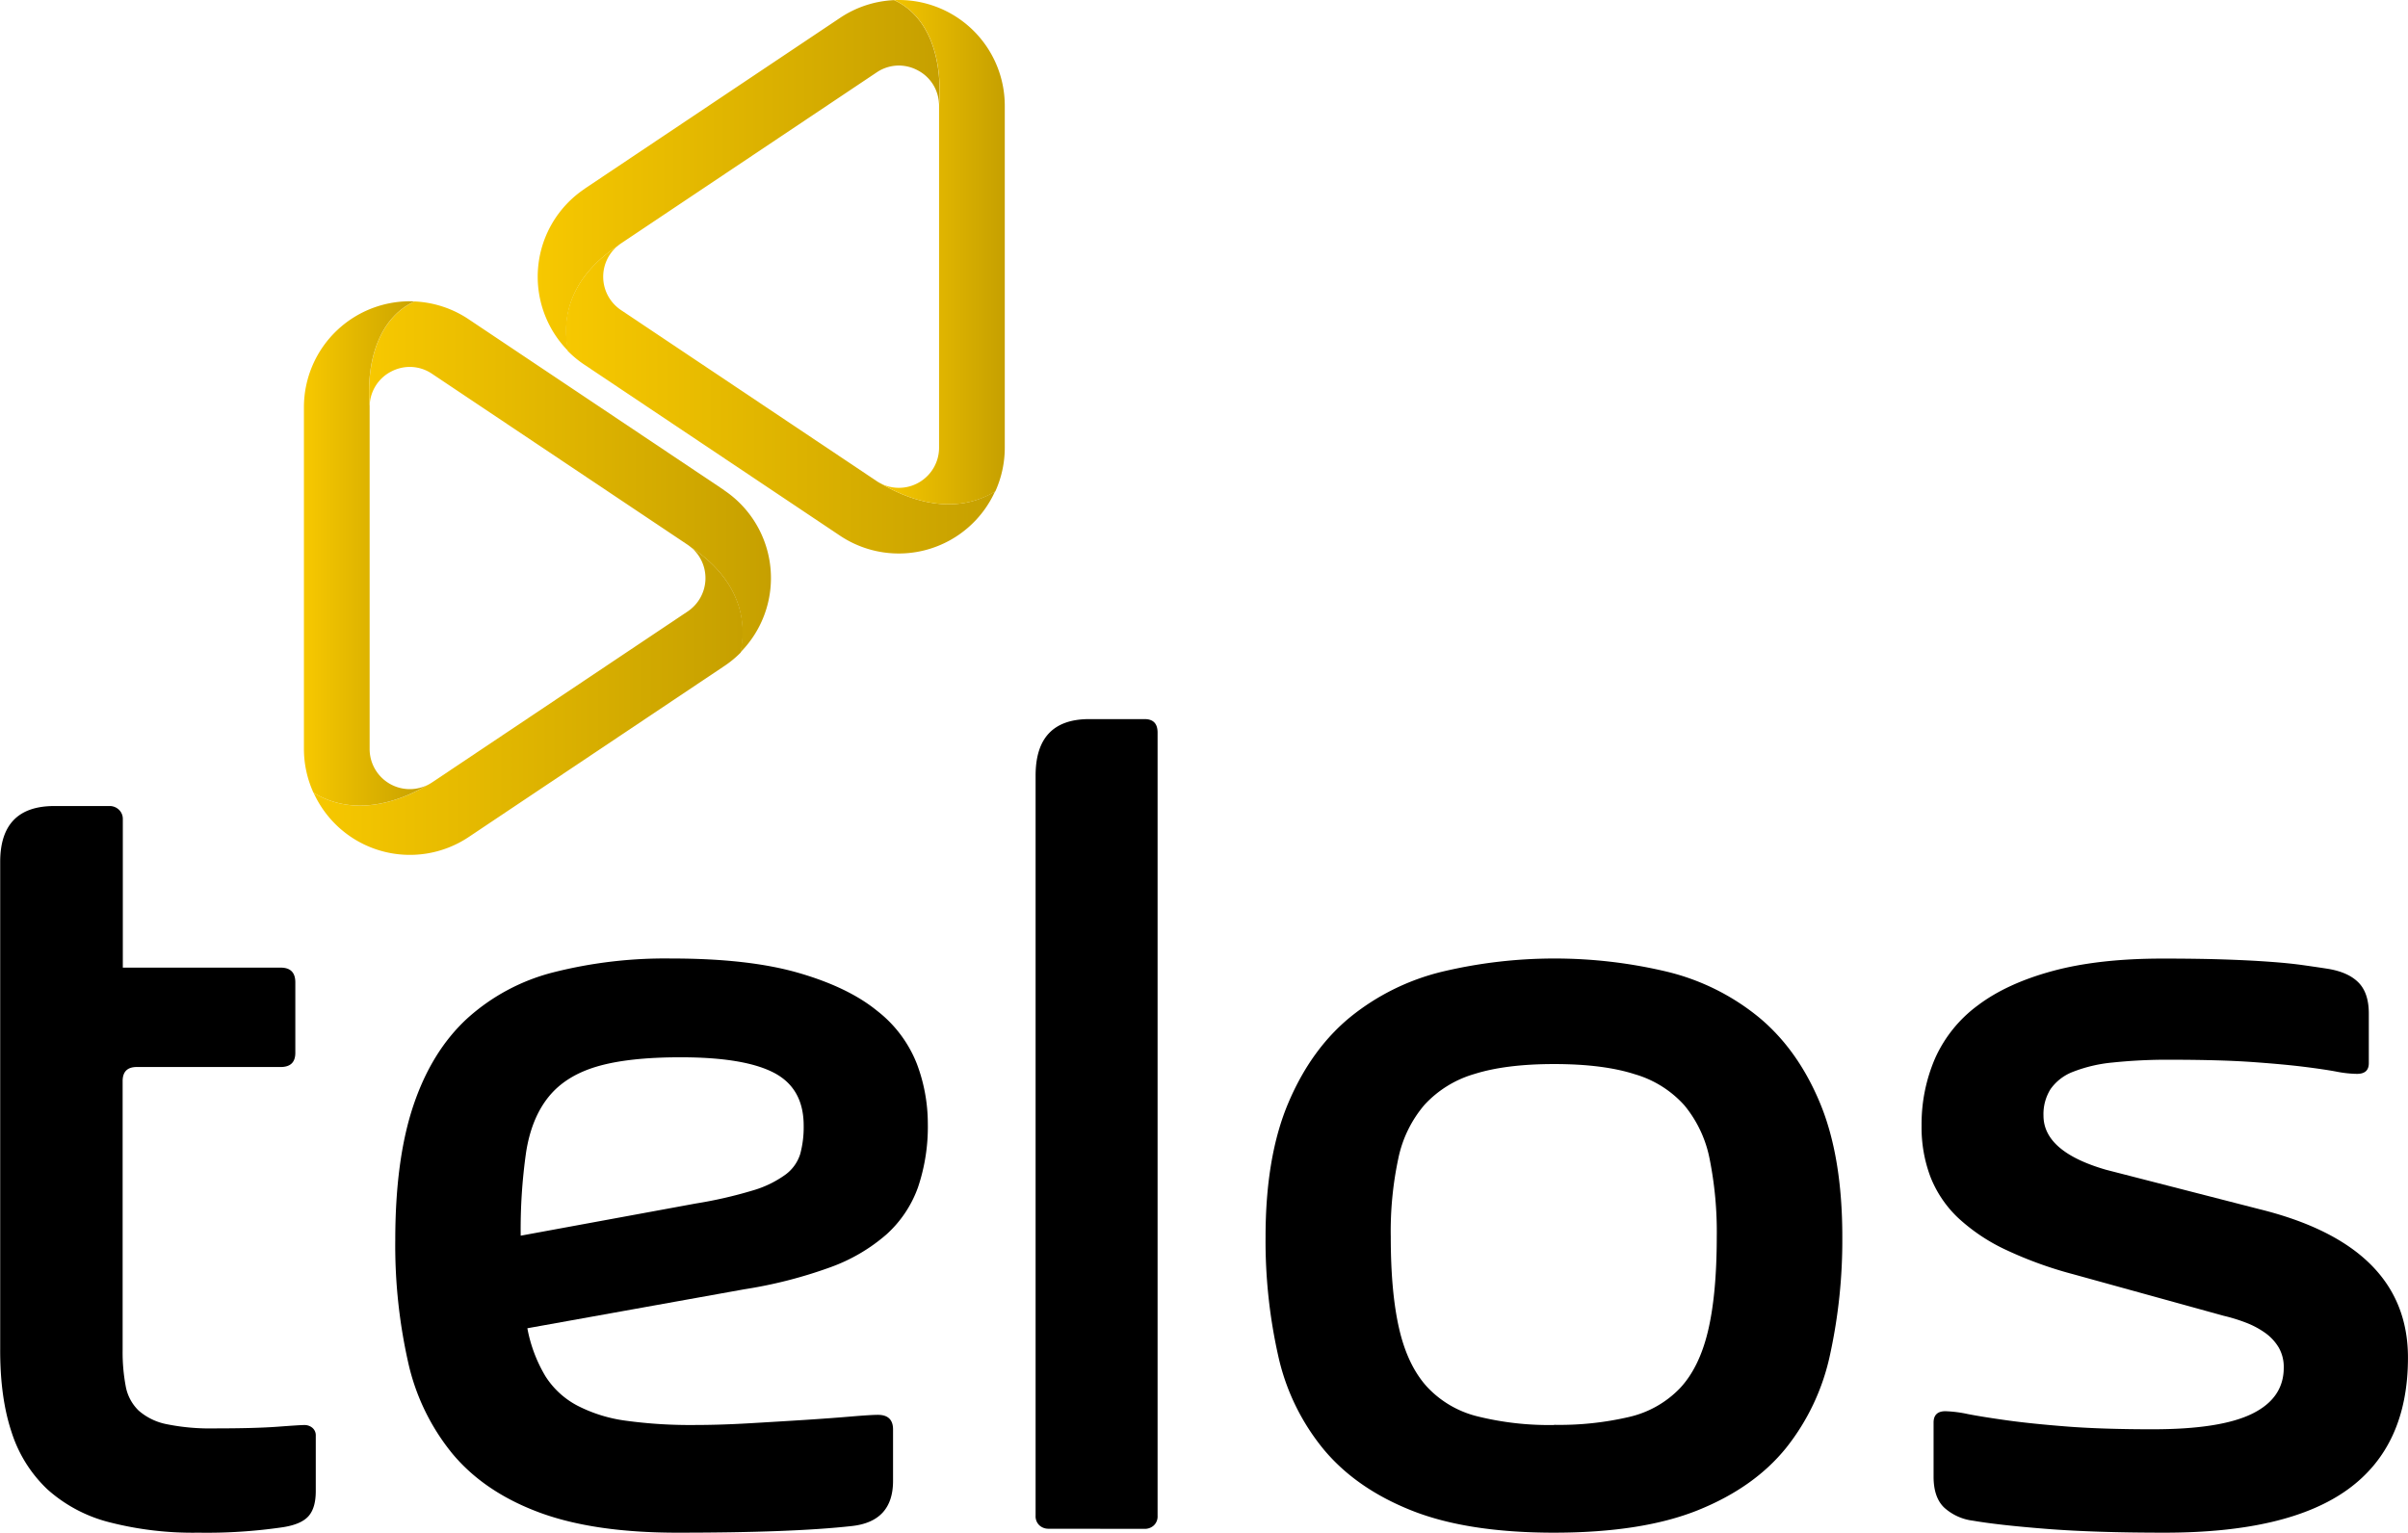 <svg id="Layer_1" data-name="Layer 1" xmlns="http://www.w3.org/2000/svg" xmlns:xlink="http://www.w3.org/1999/xlink" viewBox="0 0 635.83 404.81"><defs><style>.cls-1{fill:url(#linear-gradient);}.cls-2{fill:url(#linear-gradient-2);}.cls-3{fill:url(#linear-gradient-3);}.cls-4{fill:url(#linear-gradient-4);}.cls-5{fill:url(#linear-gradient-5);}.cls-6{fill:url(#linear-gradient-6);}</style><linearGradient id="linear-gradient" x1="264.86" y1="387.8" x2="378.17" y2="387.8" gradientUnits="userSpaceOnUse"><stop offset="0" stop-color="#f7c800"/><stop offset="1" stop-color="#c6a000"/></linearGradient><linearGradient id="linear-gradient-2" x1="279.55" y1="328.62" x2="385.71" y2="328.62" xlink:href="#linear-gradient"/><linearGradient id="linear-gradient-3" x1="262.35" y1="348.82" x2="294.9" y2="348.82" xlink:href="#linear-gradient"/><linearGradient id="linear-gradient-4" x1="331.56" y1="308.21" x2="444.87" y2="308.21" xlink:href="#linear-gradient"/><linearGradient id="linear-gradient-5" x1="324.03" y1="249.02" x2="430.18" y2="249.02" xlink:href="#linear-gradient"/><linearGradient id="linear-gradient-6" x1="414.83" y1="269.22" x2="447.38" y2="269.22" xlink:href="#linear-gradient"/></defs><path class="cls-1" d="M364.57,347.19a10.6,10.6,0,0,1-.91,16.94l-67.48,45.15h0a12.51,12.51,0,0,1-1.28.74c-8.48,5-19.9,8.15-30,2a27.91,27.91,0,0,0,41,11.65l67.48-45.15a27.34,27.34,0,0,0,4.3-3.55C380.22,362.4,373.5,353.07,364.57,347.19Z" transform="translate(-182.09 -202.63)"/><path class="cls-2" d="M373.3,332.09l-67.48-45.15a27.93,27.93,0,0,0-14.25-4.69c-9.16,4.18-12.85,15.4-11.87,27.63a10.45,10.45,0,0,1,5.59-9.07,10.66,10.66,0,0,1,5-1.27,10.48,10.48,0,0,1,5.87,1.81l67.48,45.15c.32.22.62.45.91.69,8.93,5.88,15.65,15.21,13,27.79a27.92,27.92,0,0,0-4.3-42.89Z" transform="translate(-182.09 -202.63)"/><path class="cls-3" d="M294.9,410a10.6,10.6,0,0,1-15.21-9.56v-90.3c0-.09,0-.19,0-.28-1-12.23,2.71-23.45,11.87-27.63a28,28,0,0,0-29.22,27.91v90.3A27.94,27.94,0,0,0,264.86,412C275,418.17,286.42,415,294.9,410Z" transform="translate(-182.09 -202.63)"/><path class="cls-4" d="M345.16,267.6a10.59,10.59,0,0,0,.91,16.93l67.48,45.15h0a10.33,10.33,0,0,0,1.28.74c8.48,5,19.91,8.15,30,2a27.91,27.91,0,0,1-41,11.65l-67.48-45.15a27.9,27.9,0,0,1-4.3-3.55C329.51,282.81,336.23,273.47,345.16,267.6Z" transform="translate(-182.09 -202.63)"/><path class="cls-5" d="M336.43,252.5l67.48-45.15a27.93,27.93,0,0,1,14.26-4.69c9.15,4.17,12.84,15.4,11.86,27.62a10.42,10.42,0,0,0-5.59-9.06,10.66,10.66,0,0,0-5-1.28,10.5,10.5,0,0,0-5.88,1.82l-67.48,45.15a10.35,10.35,0,0,0-.91.69c-8.93,5.87-15.65,15.21-13,27.79a27.94,27.94,0,0,1,4.3-42.89Z" transform="translate(-182.09 -202.63)"/><path class="cls-6" d="M414.83,330.42a10.61,10.61,0,0,0,15.22-9.55v-90.3c0-.1,0-.19,0-.29,1-12.22-2.71-23.45-11.86-27.62a27.94,27.94,0,0,1,29.21,27.91v90.3a28,28,0,0,1-2.51,11.57C434.74,338.57,423.31,335.42,414.83,330.42Z" transform="translate(-182.09 -202.63)"/><path d="M234.43,607.44a88.25,88.25,0,0,1-23.49-2.76A38.76,38.76,0,0,1,194.61,596a35.68,35.68,0,0,1-9.47-15.14q-3.06-9.17-3-22V430.29q0-14.78,14.31-14.77h14.47a3.52,3.52,0,0,1,2.6,1,3.33,3.33,0,0,1,1,2.46v39.22H256.2q3.87,0,3.87,3.88v18.64c0,2.48-1.29,3.73-3.87,3.73h-38c-2.48,0-3.73,1.24-3.73,3.73v71a48.53,48.53,0,0,0,.82,9.61,11.89,11.89,0,0,0,3.43,6.42,15.85,15.85,0,0,0,7.39,3.58,57.11,57.11,0,0,0,12.52,1.11q10.74,0,16.7-.44c4-.3,6.36-.45,7.16-.45a3.2,3.2,0,0,1,2.09.74,2.57,2.57,0,0,1,.89,2.09v14.62q0,4.47-1.93,6.63T256.79,606A138.31,138.31,0,0,1,234.43,607.44Z" transform="translate(-182.09 -202.63)"/><path d="M360.87,607.44q-22.06,0-36.46-5.37T301.6,586.64a57.92,57.92,0,0,1-11.78-24.38,140.64,140.64,0,0,1-3.36-32.06q0-21.33,4.78-35.57t14.09-22.89a53.49,53.49,0,0,1,22.89-12.3,120,120,0,0,1,31.16-3.65q20.43,0,33.56,3.8t20.73,10a32.94,32.94,0,0,1,10.51,14,44.8,44.8,0,0,1,2.9,15.73,50.06,50.06,0,0,1-2.6,16.92,30.63,30.63,0,0,1-8.36,12.46,46.54,46.54,0,0,1-15,8.72,120.75,120.75,0,0,1-22.52,5.74l-57.26,10.29a38.21,38.21,0,0,0,4.77,12.67,22.2,22.2,0,0,0,8.43,7.76,39.12,39.12,0,0,0,12.9,4,125.23,125.23,0,0,0,18,1.12q6.71,0,14.46-.45t14.69-.89q6.93-.45,12.23-.9c3.53-.3,5.89-.44,7.08-.44q4,0,4,3.87v13.57q0,10.74-10.89,11.93Q391.29,607.45,360.87,607.44Zm4.93-86.94a115.23,115.23,0,0,0,15-3.43,28,28,0,0,0,8.65-4.17,10.7,10.7,0,0,0,3.95-5.52,27.18,27.18,0,0,0,.9-7.45q0-9.85-7.83-13.95t-24.68-4.1q-13.86,0-22.14,2.46t-12.75,8.05Q322.4,498,321,507a144,144,0,0,0-1.42,22Z" transform="translate(-182.09 -202.63)"/><path d="M459,606.4a3.49,3.49,0,0,1-2.46-.9,3.25,3.25,0,0,1-1-2.53V407.47q0-14.91,14.17-14.91h14.61q3.44,0,3.43,3.58V603a3.25,3.25,0,0,1-1,2.53,3.49,3.49,0,0,1-2.46.9Z" transform="translate(-182.09 -202.63)"/><path d="M592.45,607.44q-22.82,0-37.51-5.81t-23.33-16.18a58.84,58.84,0,0,1-12-24.68,138.35,138.35,0,0,1-3.35-31.47q0-21.16,6-35.34t16.33-22.67a61.52,61.52,0,0,1,24.23-12,128.19,128.19,0,0,1,59.5,0,60.83,60.83,0,0,1,24.16,12q10.29,8.5,16.18,22.67t5.89,35.34a141.64,141.64,0,0,1-3.21,31,59.28,59.28,0,0,1-11.63,24.75q-8.42,10.44-23.18,16.41T592.45,607.44Zm0-28.48a81,81,0,0,0,19.83-2.09,27,27,0,0,0,13.35-7.53q5.14-5.45,7.45-15.14t2.32-24.9a98,98,0,0,0-1.87-20.5,31.79,31.79,0,0,0-6.63-14.17,28.07,28.07,0,0,0-13.13-8.27q-8.35-2.69-21.32-2.69-12.68,0-21,2.61a28.82,28.82,0,0,0-13.2,8.13,31.61,31.61,0,0,0-6.93,14.16,92.16,92.16,0,0,0-2,20.73q0,14.76,2.24,24.38t7.31,15.21a27,27,0,0,0,13.34,7.83A78.55,78.55,0,0,0,592.45,579Z" transform="translate(-182.09 -202.63)"/><path d="M753.64,607.44q-18.48,0-31.16-1t-19.39-2.16a13.82,13.82,0,0,1-7.6-3.43q-2.84-2.68-2.84-8.2V578.36c0-2,1.05-3,3.13-3a32.89,32.89,0,0,1,5.9.75q3.8.74,10.21,1.64t15.81,1.64q9.39.74,22.81.74,17.9,0,26.25-4.1t8.35-12.15a10.29,10.29,0,0,0-1.34-5.37,12.84,12.84,0,0,0-3.51-3.8,22.72,22.72,0,0,0-5-2.69,45.2,45.2,0,0,0-6-1.86l-39.81-11a104.12,104.12,0,0,1-17.82-6.48,49,49,0,0,1-12.46-8.35,30,30,0,0,1-7.3-10.74,36.89,36.89,0,0,1-2.39-13.64,43.81,43.81,0,0,1,3.58-17.82,35.22,35.22,0,0,1,11.26-13.95q7.68-5.81,19.76-9.09t29.08-3.28q8.94,0,15.8.22t12.08.6q5.22.36,9,.89t6.79,1c3.58.6,6.26,1.81,8.05,3.65s2.69,4.55,2.69,8.13v13.12c0,1.89-1,2.84-3.14,2.84a30.39,30.39,0,0,1-5.44-.6q-3.21-.6-8.57-1.27t-13.8-1.27q-8.41-.58-21.25-.59a139.05,139.05,0,0,0-15.51.74,38.56,38.56,0,0,0-10.43,2.46,12.83,12.83,0,0,0-5.89,4.55,12.44,12.44,0,0,0-1.87,7q0,9.54,16.55,14.32L778.7,522q39.21,9.69,39.21,39.21,0,23.26-15.8,34.75T753.64,607.44Z" transform="translate(-182.09 -202.63)"/></svg>